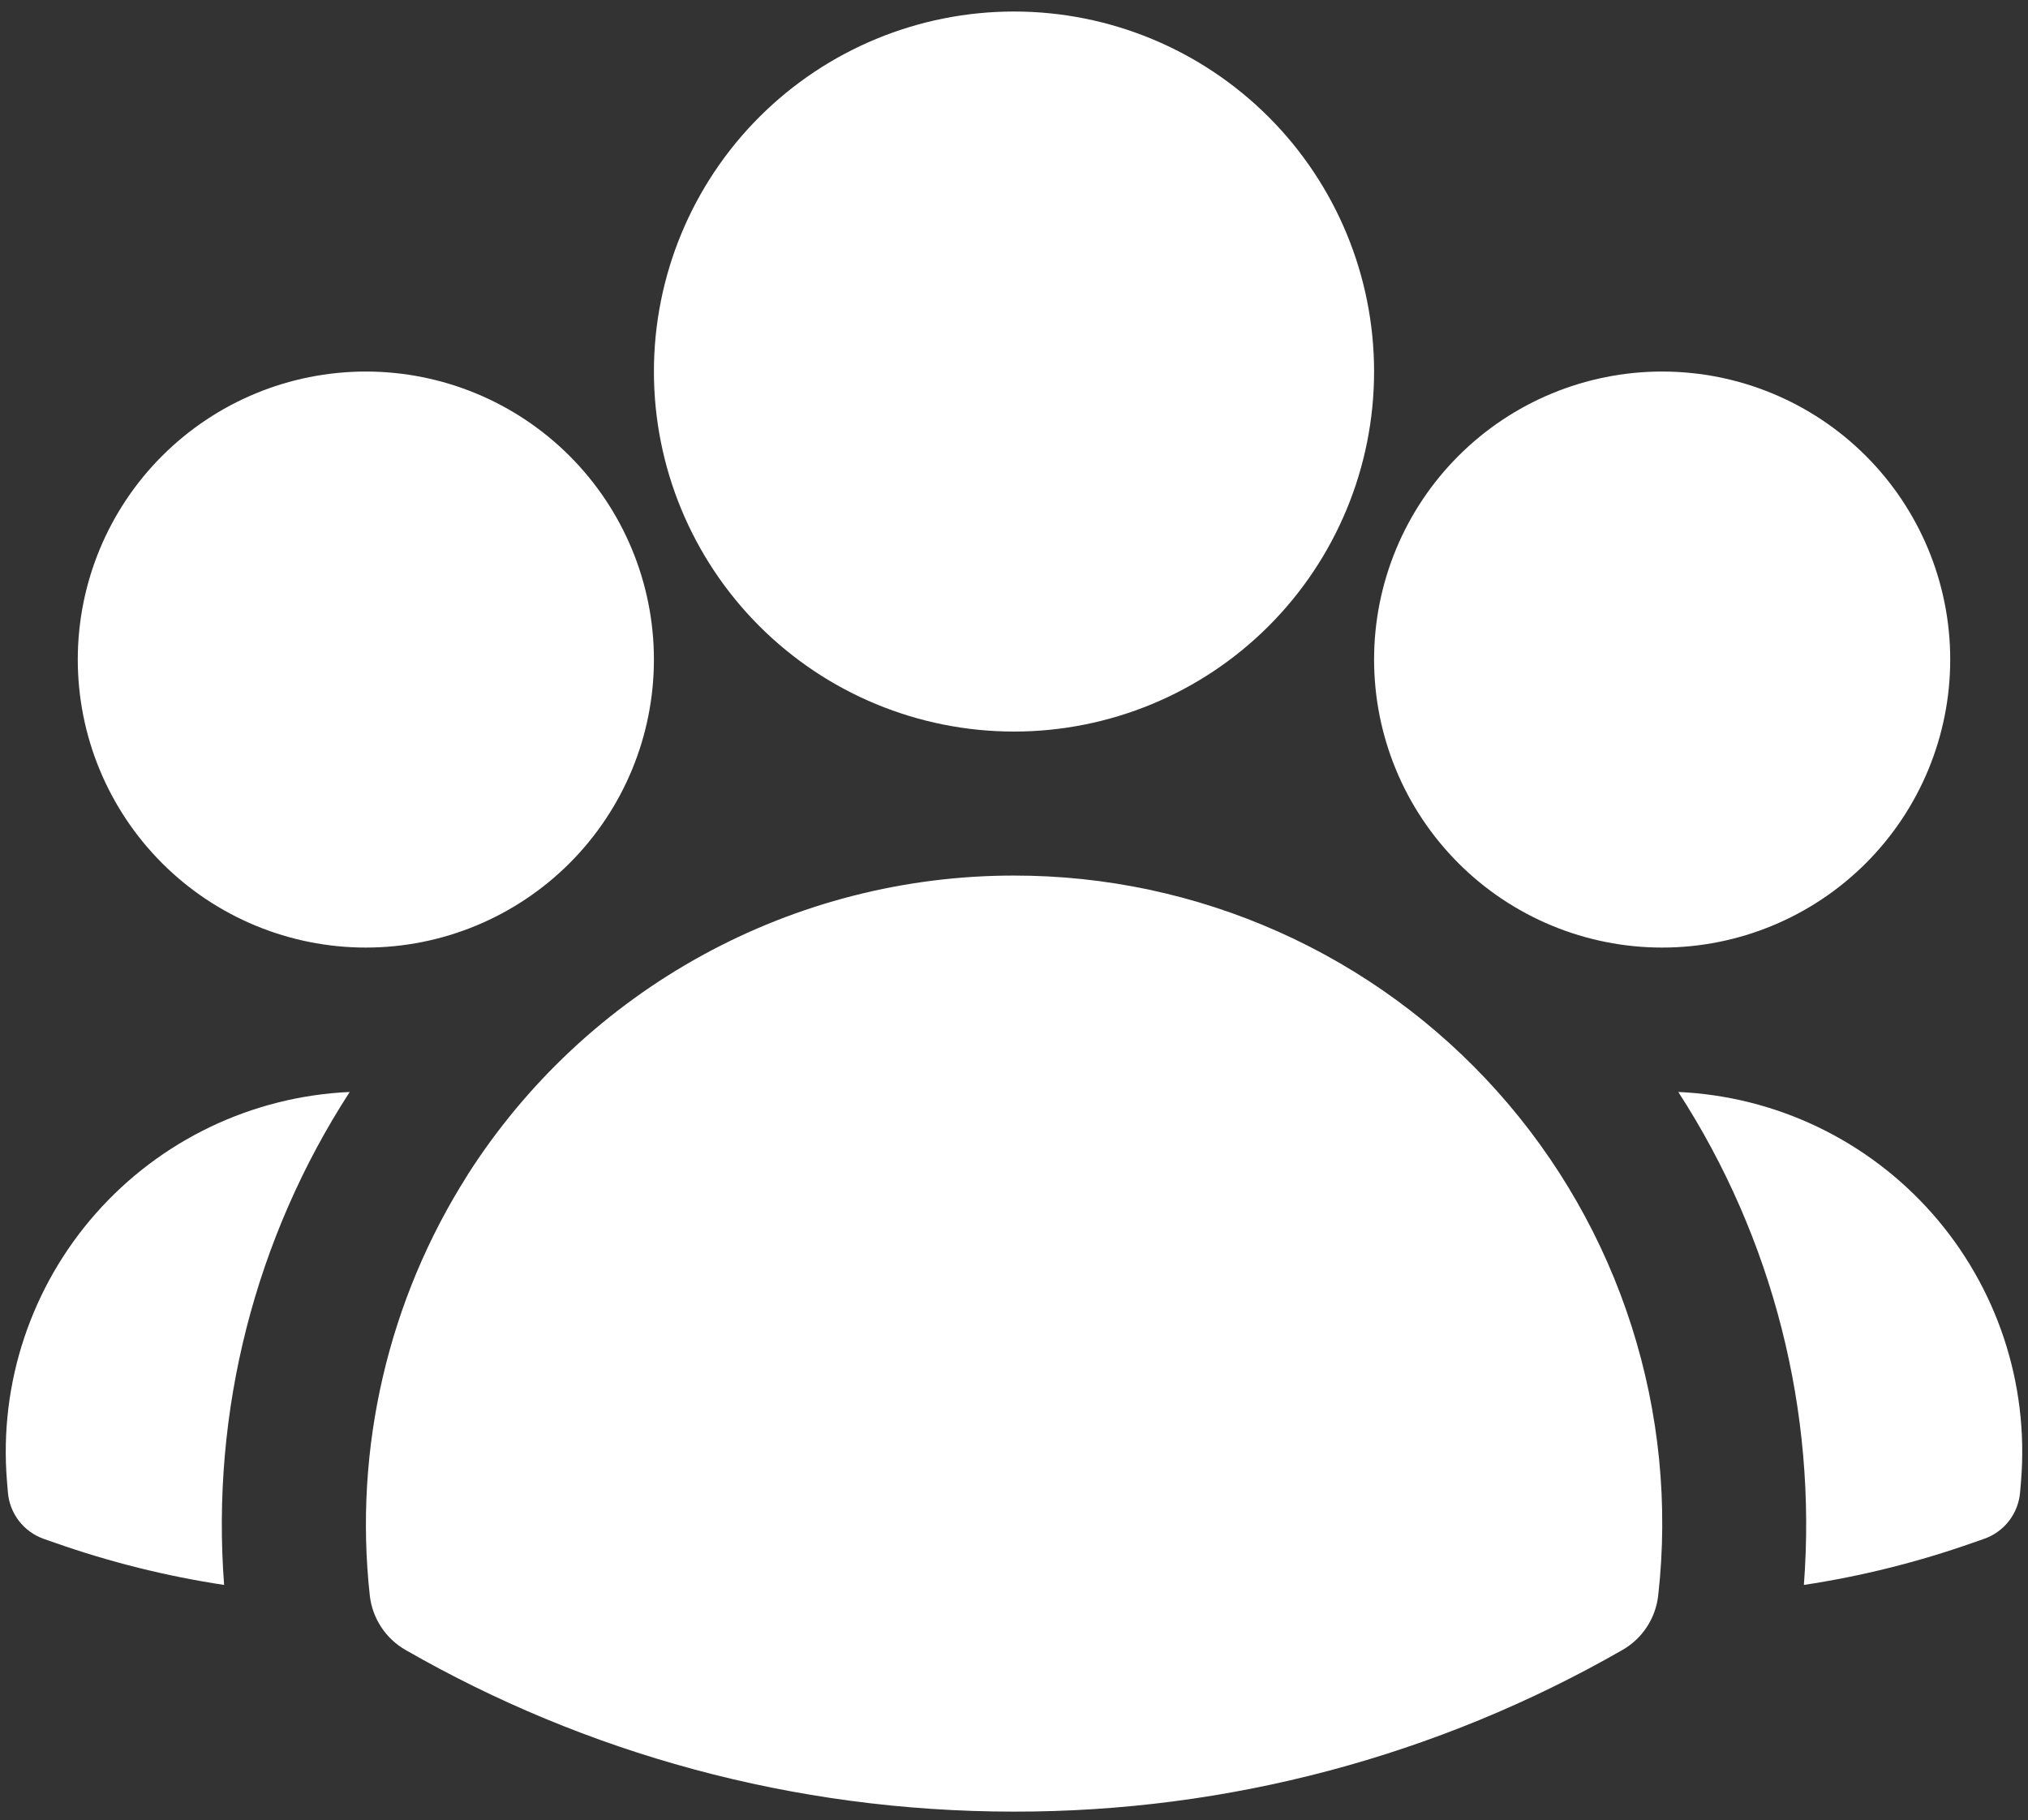 <svg xmlns="http://www.w3.org/2000/svg" fill="none" viewBox="0 0 88 79" height="79" width="88">
<rect x="0" y="0" width="88" height="79" fill="#333333" stroke="none"/>
<path fill="white" d="M28.375 16.125C28.375 11.981 30.021 8.007 32.951 5.076C35.882 2.146 39.856 0.5 44 0.5C48.144 0.5 52.118 2.146 55.048 5.076C57.979 8.007 59.625 11.981 59.625 16.125C59.625 20.269 57.979 24.243 55.048 27.174C52.118 30.104 48.144 31.75 44 31.75C39.856 31.75 35.882 30.104 32.951 27.174C30.021 24.243 28.375 20.269 28.375 16.125ZM59.625 28.625C59.625 25.31 60.942 22.13 63.286 19.786C65.63 17.442 68.81 16.125 72.125 16.125C75.44 16.125 78.62 17.442 80.964 19.786C83.308 22.13 84.625 25.31 84.625 28.625C84.625 31.94 83.308 35.12 80.964 37.464C78.62 39.808 75.44 41.125 72.125 41.125C68.81 41.125 65.63 39.808 63.286 37.464C60.942 35.12 59.625 31.94 59.625 28.625ZM3.375 28.625C3.375 25.31 4.692 22.13 7.036 19.786C9.38 17.442 12.56 16.125 15.875 16.125C19.19 16.125 22.369 17.442 24.714 19.786C27.058 22.13 28.375 25.31 28.375 28.625C28.375 31.94 27.058 35.12 24.714 37.464C22.369 39.808 19.19 41.125 15.875 41.125C12.56 41.125 9.38 39.808 7.036 37.464C4.692 35.12 3.375 31.94 3.375 28.625ZM20.291 50.987C22.833 47.004 26.338 43.726 30.482 41.456C34.626 39.186 39.275 37.997 44 38C47.957 37.996 51.871 38.829 55.485 40.442C59.099 42.056 62.331 44.415 64.969 47.364C67.609 50.313 69.595 53.787 70.798 57.557C72.002 61.327 72.396 65.309 71.954 69.242C71.9 69.73 71.731 70.199 71.462 70.61C71.193 71.022 70.83 71.364 70.404 71.608C62.369 76.219 53.264 78.638 44 78.625C34.396 78.625 25.375 76.075 17.596 71.608C17.169 71.364 16.807 71.022 16.538 70.61C16.268 70.199 16.1 69.73 16.046 69.242C15.346 62.853 16.843 56.416 20.291 50.992V50.987Z" clip-rule="evenodd" fill-rule="evenodd"></path>
<path fill="white" d="M15.175 47.392C11.066 53.735 9.151 61.251 9.725 68.787C7.223 68.408 4.762 67.794 2.375 66.954L1.896 66.787C1.468 66.636 1.094 66.363 0.818 66.003C0.542 65.643 0.377 65.211 0.342 64.758L0.3 64.254C0.132 62.162 0.386 60.058 1.049 58.067C1.712 56.076 2.769 54.238 4.157 52.665C5.545 51.091 7.236 49.813 9.129 48.907C11.022 48.001 13.078 47.486 15.175 47.392ZM78.275 68.787C78.849 61.251 76.934 53.735 72.825 47.392C74.921 47.486 76.977 48.001 78.87 48.907C80.763 49.813 82.454 51.091 83.843 52.665C85.231 54.238 86.288 56.076 86.951 58.067C87.613 60.058 87.868 62.162 87.7 64.254L87.658 64.758C87.622 65.21 87.456 65.641 87.181 66.001C86.905 66.36 86.531 66.632 86.104 66.783L85.625 66.95C83.262 67.783 80.808 68.404 78.275 68.787Z"></path>
</svg>
